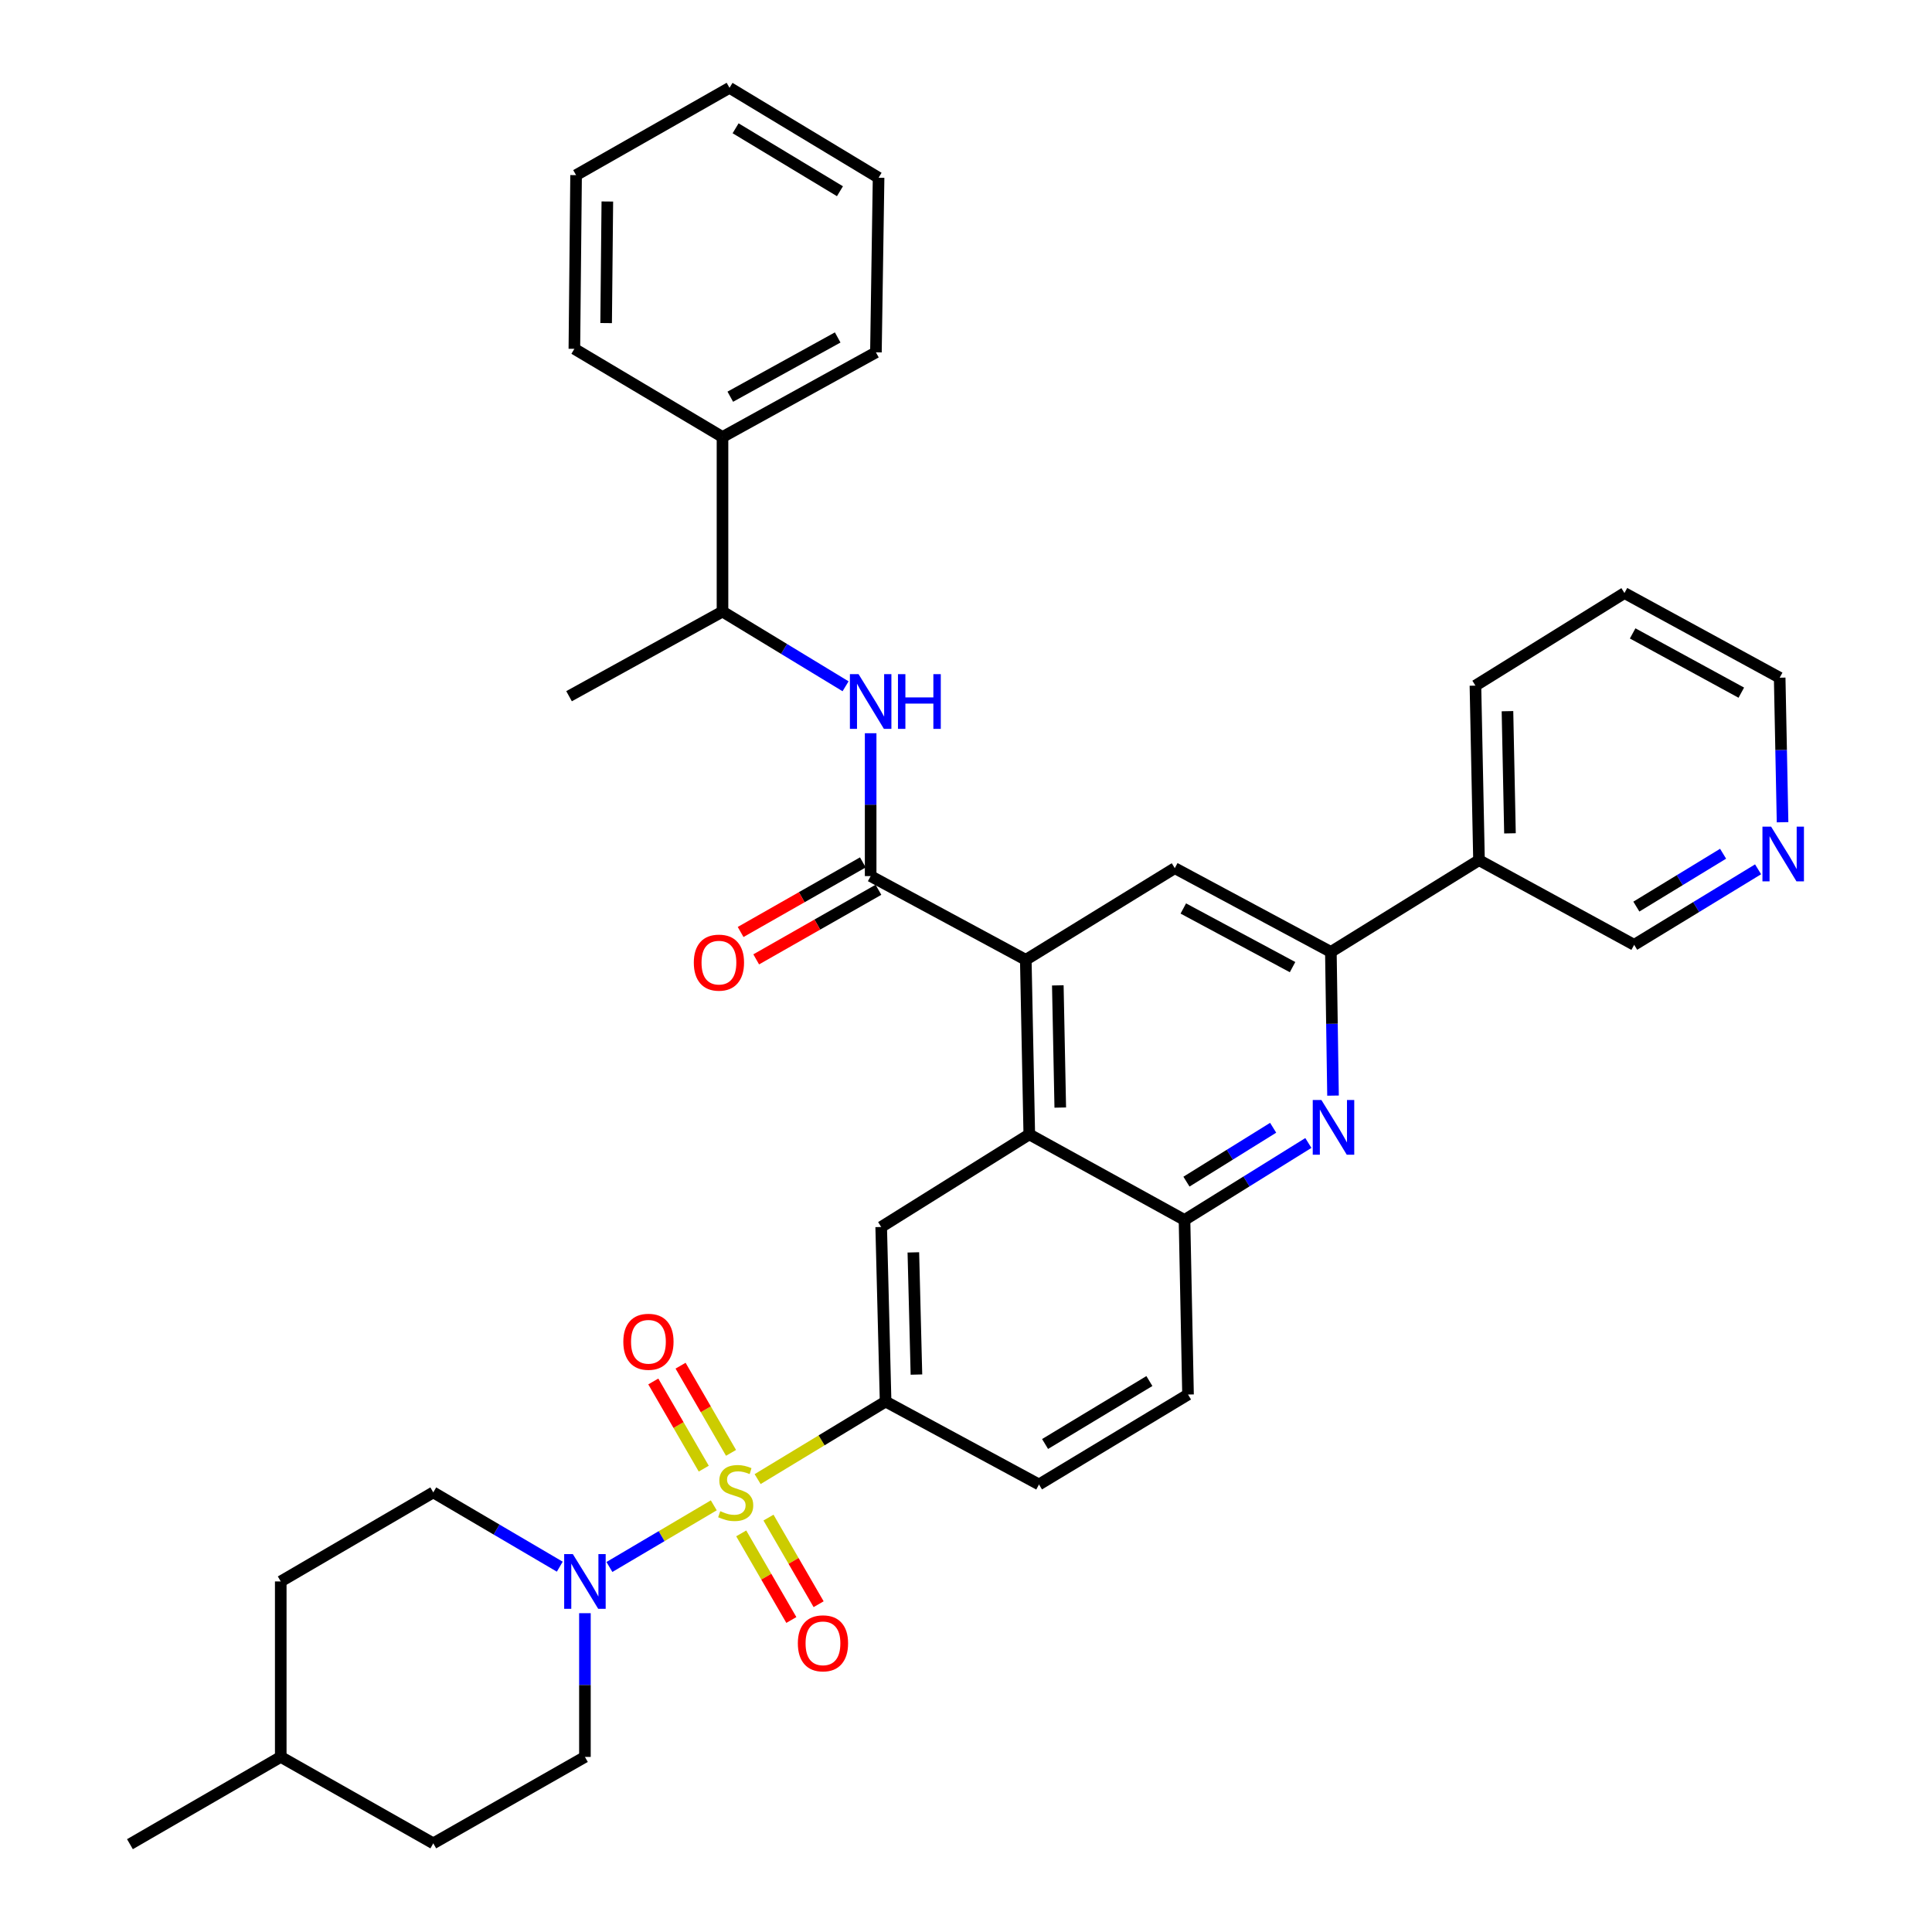<?xml version='1.0' encoding='iso-8859-1'?>
<svg version='1.1' baseProfile='full'
              xmlns='http://www.w3.org/2000/svg'
                      xmlns:rdkit='http://www.rdkit.org/xml'
                      xmlns:xlink='http://www.w3.org/1999/xlink'
                  xml:space='preserve'
width='1000px' height='1000px' viewBox='0 0 1000 1000'>
<!-- END OF HEADER -->
<rect style='opacity:1.0;fill:#FFFFFF;stroke:none' width='1000' height='1000' x='0' y='0'> </rect>
<path class='bond-2' d='M 369.452,779.16 L 342.443,795.112' style='fill:none;fill-rule:evenodd;stroke:#CCCC00;stroke-width:6px;stroke-linecap:butt;stroke-linejoin:miter;stroke-opacity:1' />
<path class='bond-2' d='M 342.443,795.112 L 315.433,811.065' style='fill:none;fill-rule:evenodd;stroke:#0000FF;stroke-width:6px;stroke-linecap:butt;stroke-linejoin:miter;stroke-opacity:1' />
<path class='bond-4' d='M 392.146,765.582 L 425.266,745.512' style='fill:none;fill-rule:evenodd;stroke:#CCCC00;stroke-width:6px;stroke-linecap:butt;stroke-linejoin:miter;stroke-opacity:1' />
<path class='bond-4' d='M 425.266,745.512 L 458.386,725.442' style='fill:none;fill-rule:evenodd;stroke:#000000;stroke-width:6px;stroke-linecap:butt;stroke-linejoin:miter;stroke-opacity:1' />
<path class='bond-11' d='M 378.379,752 L 365.32,729.437' style='fill:none;fill-rule:evenodd;stroke:#CCCC00;stroke-width:6px;stroke-linecap:butt;stroke-linejoin:miter;stroke-opacity:1' />
<path class='bond-11' d='M 365.32,729.437 L 352.261,706.875' style='fill:none;fill-rule:evenodd;stroke:#FF0000;stroke-width:6px;stroke-linecap:butt;stroke-linejoin:miter;stroke-opacity:1' />
<path class='bond-11' d='M 364.263,760.17 L 351.204,737.607' style='fill:none;fill-rule:evenodd;stroke:#CCCC00;stroke-width:6px;stroke-linecap:butt;stroke-linejoin:miter;stroke-opacity:1' />
<path class='bond-11' d='M 351.204,737.607 L 338.145,715.044' style='fill:none;fill-rule:evenodd;stroke:#FF0000;stroke-width:6px;stroke-linecap:butt;stroke-linejoin:miter;stroke-opacity:1' />
<path class='bond-12' d='M 383.657,793.678 L 396.629,816.092' style='fill:none;fill-rule:evenodd;stroke:#CCCC00;stroke-width:6px;stroke-linecap:butt;stroke-linejoin:miter;stroke-opacity:1' />
<path class='bond-12' d='M 396.629,816.092 L 409.602,838.506' style='fill:none;fill-rule:evenodd;stroke:#FF0000;stroke-width:6px;stroke-linecap:butt;stroke-linejoin:miter;stroke-opacity:1' />
<path class='bond-12' d='M 397.772,785.508 L 410.745,807.922' style='fill:none;fill-rule:evenodd;stroke:#CCCC00;stroke-width:6px;stroke-linecap:butt;stroke-linejoin:miter;stroke-opacity:1' />
<path class='bond-12' d='M 410.745,807.922 L 423.717,830.336' style='fill:none;fill-rule:evenodd;stroke:#FF0000;stroke-width:6px;stroke-linecap:butt;stroke-linejoin:miter;stroke-opacity:1' />
<path class='bond-0' d='M 530.945,496.802 L 532.757,587.156' style='fill:none;fill-rule:evenodd;stroke:#000000;stroke-width:6px;stroke-linecap:butt;stroke-linejoin:miter;stroke-opacity:1' />
<path class='bond-0' d='M 547.523,510.028 L 548.791,573.276' style='fill:none;fill-rule:evenodd;stroke:#000000;stroke-width:6px;stroke-linecap:butt;stroke-linejoin:miter;stroke-opacity:1' />
<path class='bond-1' d='M 530.945,496.802 L 450.648,453.464' style='fill:none;fill-rule:evenodd;stroke:#000000;stroke-width:6px;stroke-linecap:butt;stroke-linejoin:miter;stroke-opacity:1' />
<path class='bond-7' d='M 530.945,496.802 L 608.07,449.359' style='fill:none;fill-rule:evenodd;stroke:#000000;stroke-width:6px;stroke-linecap:butt;stroke-linejoin:miter;stroke-opacity:1' />
<path class='bond-9' d='M 450.648,453.464 L 450.648,416.491' style='fill:none;fill-rule:evenodd;stroke:#000000;stroke-width:6px;stroke-linecap:butt;stroke-linejoin:miter;stroke-opacity:1' />
<path class='bond-9' d='M 450.648,416.491 L 450.648,379.519' style='fill:none;fill-rule:evenodd;stroke:#0000FF;stroke-width:6px;stroke-linecap:butt;stroke-linejoin:miter;stroke-opacity:1' />
<path class='bond-15' d='M 446.613,446.377 L 414.978,464.386' style='fill:none;fill-rule:evenodd;stroke:#000000;stroke-width:6px;stroke-linecap:butt;stroke-linejoin:miter;stroke-opacity:1' />
<path class='bond-15' d='M 414.978,464.386 L 383.342,482.396' style='fill:none;fill-rule:evenodd;stroke:#FF0000;stroke-width:6px;stroke-linecap:butt;stroke-linejoin:miter;stroke-opacity:1' />
<path class='bond-15' d='M 454.682,460.55 L 423.047,478.56' style='fill:none;fill-rule:evenodd;stroke:#000000;stroke-width:6px;stroke-linecap:butt;stroke-linejoin:miter;stroke-opacity:1' />
<path class='bond-15' d='M 423.047,478.56 L 391.411,496.57' style='fill:none;fill-rule:evenodd;stroke:#FF0000;stroke-width:6px;stroke-linecap:butt;stroke-linejoin:miter;stroke-opacity:1' />
<path class='bond-16' d='M 289.741,810.909 L 257.002,791.684' style='fill:none;fill-rule:evenodd;stroke:#0000FF;stroke-width:6px;stroke-linecap:butt;stroke-linejoin:miter;stroke-opacity:1' />
<path class='bond-16' d='M 257.002,791.684 L 224.263,772.459' style='fill:none;fill-rule:evenodd;stroke:#000000;stroke-width:6px;stroke-linecap:butt;stroke-linejoin:miter;stroke-opacity:1' />
<path class='bond-17' d='M 302.757,834.982 L 302.757,872.18' style='fill:none;fill-rule:evenodd;stroke:#0000FF;stroke-width:6px;stroke-linecap:butt;stroke-linejoin:miter;stroke-opacity:1' />
<path class='bond-17' d='M 302.757,872.18 L 302.757,909.377' style='fill:none;fill-rule:evenodd;stroke:#000000;stroke-width:6px;stroke-linecap:butt;stroke-linejoin:miter;stroke-opacity:1' />
<path class='bond-3' d='M 677.206,591.607 L 645.153,611.526' style='fill:none;fill-rule:evenodd;stroke:#0000FF;stroke-width:6px;stroke-linecap:butt;stroke-linejoin:miter;stroke-opacity:1' />
<path class='bond-3' d='M 645.153,611.526 L 613.099,631.445' style='fill:none;fill-rule:evenodd;stroke:#000000;stroke-width:6px;stroke-linecap:butt;stroke-linejoin:miter;stroke-opacity:1' />
<path class='bond-3' d='M 658.982,583.731 L 636.544,597.674' style='fill:none;fill-rule:evenodd;stroke:#0000FF;stroke-width:6px;stroke-linecap:butt;stroke-linejoin:miter;stroke-opacity:1' />
<path class='bond-3' d='M 636.544,597.674 L 614.107,611.617' style='fill:none;fill-rule:evenodd;stroke:#000000;stroke-width:6px;stroke-linecap:butt;stroke-linejoin:miter;stroke-opacity:1' />
<path class='bond-6' d='M 689.97,567.092 L 689.413,529.904' style='fill:none;fill-rule:evenodd;stroke:#0000FF;stroke-width:6px;stroke-linecap:butt;stroke-linejoin:miter;stroke-opacity:1' />
<path class='bond-6' d='M 689.413,529.904 L 688.857,492.715' style='fill:none;fill-rule:evenodd;stroke:#000000;stroke-width:6px;stroke-linecap:butt;stroke-linejoin:miter;stroke-opacity:1' />
<path class='bond-10' d='M 458.386,725.442 L 456.102,635.088' style='fill:none;fill-rule:evenodd;stroke:#000000;stroke-width:6px;stroke-linecap:butt;stroke-linejoin:miter;stroke-opacity:1' />
<path class='bond-10' d='M 474.347,711.477 L 472.749,648.229' style='fill:none;fill-rule:evenodd;stroke:#000000;stroke-width:6px;stroke-linecap:butt;stroke-linejoin:miter;stroke-opacity:1' />
<path class='bond-18' d='M 458.386,725.442 L 537.786,768.355' style='fill:none;fill-rule:evenodd;stroke:#000000;stroke-width:6px;stroke-linecap:butt;stroke-linejoin:miter;stroke-opacity:1' />
<path class='bond-5' d='M 532.757,587.156 L 456.102,635.088' style='fill:none;fill-rule:evenodd;stroke:#000000;stroke-width:6px;stroke-linecap:butt;stroke-linejoin:miter;stroke-opacity:1' />
<path class='bond-36' d='M 532.757,587.156 L 613.099,631.445' style='fill:none;fill-rule:evenodd;stroke:#000000;stroke-width:6px;stroke-linecap:butt;stroke-linejoin:miter;stroke-opacity:1' />
<path class='bond-13' d='M 688.857,492.715 L 765.53,445.227' style='fill:none;fill-rule:evenodd;stroke:#000000;stroke-width:6px;stroke-linecap:butt;stroke-linejoin:miter;stroke-opacity:1' />
<path class='bond-38' d='M 688.857,492.715 L 608.07,449.359' style='fill:none;fill-rule:evenodd;stroke:#000000;stroke-width:6px;stroke-linecap:butt;stroke-linejoin:miter;stroke-opacity:1' />
<path class='bond-38' d='M 669.026,500.582 L 612.476,470.233' style='fill:none;fill-rule:evenodd;stroke:#000000;stroke-width:6px;stroke-linecap:butt;stroke-linejoin:miter;stroke-opacity:1' />
<path class='bond-8' d='M 613.099,631.445 L 614.92,721.809' style='fill:none;fill-rule:evenodd;stroke:#000000;stroke-width:6px;stroke-linecap:butt;stroke-linejoin:miter;stroke-opacity:1' />
<path class='bond-14' d='M 437.665,355.218 L 405.815,335.882' style='fill:none;fill-rule:evenodd;stroke:#0000FF;stroke-width:6px;stroke-linecap:butt;stroke-linejoin:miter;stroke-opacity:1' />
<path class='bond-14' d='M 405.815,335.882 L 373.966,316.545' style='fill:none;fill-rule:evenodd;stroke:#000000;stroke-width:6px;stroke-linecap:butt;stroke-linejoin:miter;stroke-opacity:1' />
<path class='bond-24' d='M 765.53,445.227 L 845.845,489.045' style='fill:none;fill-rule:evenodd;stroke:#000000;stroke-width:6px;stroke-linecap:butt;stroke-linejoin:miter;stroke-opacity:1' />
<path class='bond-26' d='M 765.53,445.227 L 763.681,354.882' style='fill:none;fill-rule:evenodd;stroke:#000000;stroke-width:6px;stroke-linecap:butt;stroke-linejoin:miter;stroke-opacity:1' />
<path class='bond-26' d='M 781.558,431.342 L 780.264,368.1' style='fill:none;fill-rule:evenodd;stroke:#000000;stroke-width:6px;stroke-linecap:butt;stroke-linejoin:miter;stroke-opacity:1' />
<path class='bond-21' d='M 373.966,316.545 L 373.966,226.191' style='fill:none;fill-rule:evenodd;stroke:#000000;stroke-width:6px;stroke-linecap:butt;stroke-linejoin:miter;stroke-opacity:1' />
<path class='bond-28' d='M 373.966,316.545 L 294.539,360.355' style='fill:none;fill-rule:evenodd;stroke:#000000;stroke-width:6px;stroke-linecap:butt;stroke-linejoin:miter;stroke-opacity:1' />
<path class='bond-22' d='M 224.263,772.459 L 145.316,818.551' style='fill:none;fill-rule:evenodd;stroke:#000000;stroke-width:6px;stroke-linecap:butt;stroke-linejoin:miter;stroke-opacity:1' />
<path class='bond-23' d='M 302.757,909.377 L 224.263,954.111' style='fill:none;fill-rule:evenodd;stroke:#000000;stroke-width:6px;stroke-linecap:butt;stroke-linejoin:miter;stroke-opacity:1' />
<path class='bond-19' d='M 537.786,768.355 L 614.92,721.809' style='fill:none;fill-rule:evenodd;stroke:#000000;stroke-width:6px;stroke-linecap:butt;stroke-linejoin:miter;stroke-opacity:1' />
<path class='bond-19' d='M 540.929,747.409 L 594.924,714.827' style='fill:none;fill-rule:evenodd;stroke:#000000;stroke-width:6px;stroke-linecap:butt;stroke-linejoin:miter;stroke-opacity:1' />
<path class='bond-20' d='M 909.981,449.952 L 877.913,469.499' style='fill:none;fill-rule:evenodd;stroke:#0000FF;stroke-width:6px;stroke-linecap:butt;stroke-linejoin:miter;stroke-opacity:1' />
<path class='bond-20' d='M 877.913,469.499 L 845.845,489.045' style='fill:none;fill-rule:evenodd;stroke:#000000;stroke-width:6px;stroke-linecap:butt;stroke-linejoin:miter;stroke-opacity:1' />
<path class='bond-20' d='M 891.872,441.89 L 869.424,455.572' style='fill:none;fill-rule:evenodd;stroke:#0000FF;stroke-width:6px;stroke-linecap:butt;stroke-linejoin:miter;stroke-opacity:1' />
<path class='bond-20' d='M 869.424,455.572 L 846.977,469.255' style='fill:none;fill-rule:evenodd;stroke:#000000;stroke-width:6px;stroke-linecap:butt;stroke-linejoin:miter;stroke-opacity:1' />
<path class='bond-39' d='M 922.651,425.587 L 921.905,388.182' style='fill:none;fill-rule:evenodd;stroke:#0000FF;stroke-width:6px;stroke-linecap:butt;stroke-linejoin:miter;stroke-opacity:1' />
<path class='bond-39' d='M 921.905,388.182 L 921.158,350.777' style='fill:none;fill-rule:evenodd;stroke:#000000;stroke-width:6px;stroke-linecap:butt;stroke-linejoin:miter;stroke-opacity:1' />
<path class='bond-29' d='M 373.966,226.191 L 453.375,182.373' style='fill:none;fill-rule:evenodd;stroke:#000000;stroke-width:6px;stroke-linecap:butt;stroke-linejoin:miter;stroke-opacity:1' />
<path class='bond-29' d='M 377.998,205.338 L 433.584,174.666' style='fill:none;fill-rule:evenodd;stroke:#000000;stroke-width:6px;stroke-linecap:butt;stroke-linejoin:miter;stroke-opacity:1' />
<path class='bond-30' d='M 373.966,226.191 L 297.293,180.551' style='fill:none;fill-rule:evenodd;stroke:#000000;stroke-width:6px;stroke-linecap:butt;stroke-linejoin:miter;stroke-opacity:1' />
<path class='bond-37' d='M 145.316,818.551 L 145.316,909.377' style='fill:none;fill-rule:evenodd;stroke:#000000;stroke-width:6px;stroke-linecap:butt;stroke-linejoin:miter;stroke-opacity:1' />
<path class='bond-25' d='M 224.263,954.111 L 145.316,909.377' style='fill:none;fill-rule:evenodd;stroke:#000000;stroke-width:6px;stroke-linecap:butt;stroke-linejoin:miter;stroke-opacity:1' />
<path class='bond-31' d='M 145.316,909.377 L 67.257,954.545' style='fill:none;fill-rule:evenodd;stroke:#000000;stroke-width:6px;stroke-linecap:butt;stroke-linejoin:miter;stroke-opacity:1' />
<path class='bond-32' d='M 763.681,354.882 L 840.816,306.959' style='fill:none;fill-rule:evenodd;stroke:#000000;stroke-width:6px;stroke-linecap:butt;stroke-linejoin:miter;stroke-opacity:1' />
<path class='bond-27' d='M 921.158,350.777 L 840.816,306.959' style='fill:none;fill-rule:evenodd;stroke:#000000;stroke-width:6px;stroke-linecap:butt;stroke-linejoin:miter;stroke-opacity:1' />
<path class='bond-27' d='M 901.298,358.523 L 845.058,327.85' style='fill:none;fill-rule:evenodd;stroke:#000000;stroke-width:6px;stroke-linecap:butt;stroke-linejoin:miter;stroke-opacity:1' />
<path class='bond-34' d='M 453.375,182.373 L 454.752,92' style='fill:none;fill-rule:evenodd;stroke:#000000;stroke-width:6px;stroke-linecap:butt;stroke-linejoin:miter;stroke-opacity:1' />
<path class='bond-33' d='M 297.293,180.551 L 298.181,90.65' style='fill:none;fill-rule:evenodd;stroke:#000000;stroke-width:6px;stroke-linecap:butt;stroke-linejoin:miter;stroke-opacity:1' />
<path class='bond-33' d='M 313.735,167.227 L 314.357,104.296' style='fill:none;fill-rule:evenodd;stroke:#000000;stroke-width:6px;stroke-linecap:butt;stroke-linejoin:miter;stroke-opacity:1' />
<path class='bond-35' d='M 298.181,90.65 L 377.599,45.455' style='fill:none;fill-rule:evenodd;stroke:#000000;stroke-width:6px;stroke-linecap:butt;stroke-linejoin:miter;stroke-opacity:1' />
<path class='bond-40' d='M 454.752,92 L 377.599,45.455' style='fill:none;fill-rule:evenodd;stroke:#000000;stroke-width:6px;stroke-linecap:butt;stroke-linejoin:miter;stroke-opacity:1' />
<path class='bond-40' d='M 434.754,98.983 L 380.747,66.401' style='fill:none;fill-rule:evenodd;stroke:#000000;stroke-width:6px;stroke-linecap:butt;stroke-linejoin:miter;stroke-opacity:1' />
<path  class='atom-0' d='M 372.798 782.179
Q 373.118 782.299, 374.438 782.859
Q 375.758 783.419, 377.198 783.779
Q 378.678 784.099, 380.118 784.099
Q 382.798 784.099, 384.358 782.819
Q 385.918 781.499, 385.918 779.219
Q 385.918 777.659, 385.118 776.699
Q 384.358 775.739, 383.158 775.219
Q 381.958 774.699, 379.958 774.099
Q 377.438 773.339, 375.918 772.619
Q 374.438 771.899, 373.358 770.379
Q 372.318 768.859, 372.318 766.299
Q 372.318 762.739, 374.718 760.539
Q 377.158 758.339, 381.958 758.339
Q 385.238 758.339, 388.958 759.899
L 388.038 762.979
Q 384.638 761.579, 382.078 761.579
Q 379.318 761.579, 377.798 762.739
Q 376.278 763.859, 376.318 765.819
Q 376.318 767.339, 377.078 768.259
Q 377.878 769.179, 378.998 769.699
Q 380.158 770.219, 382.078 770.819
Q 384.638 771.619, 386.158 772.419
Q 387.678 773.219, 388.758 774.859
Q 389.878 776.459, 389.878 779.219
Q 389.878 783.139, 387.238 785.259
Q 384.638 787.339, 380.278 787.339
Q 377.758 787.339, 375.838 786.779
Q 373.958 786.259, 371.718 785.339
L 372.798 782.179
' fill='#CCCC00'/>
<path  class='atom-3' d='M 296.497 804.391
L 305.777 819.391
Q 306.697 820.871, 308.177 823.551
Q 309.657 826.231, 309.737 826.391
L 309.737 804.391
L 313.497 804.391
L 313.497 832.711
L 309.617 832.711
L 299.657 816.311
Q 298.497 814.391, 297.257 812.191
Q 296.057 809.991, 295.697 809.311
L 295.697 832.711
L 292.017 832.711
L 292.017 804.391
L 296.497 804.391
' fill='#0000FF'/>
<path  class='atom-4' d='M 683.956 569.363
L 693.236 584.363
Q 694.156 585.843, 695.636 588.523
Q 697.116 591.203, 697.196 591.363
L 697.196 569.363
L 700.956 569.363
L 700.956 597.683
L 697.076 597.683
L 687.116 581.283
Q 685.956 579.363, 684.716 577.163
Q 683.516 574.963, 683.156 574.283
L 683.156 597.683
L 679.476 597.683
L 679.476 569.363
L 683.956 569.363
' fill='#0000FF'/>
<path  class='atom-10' d='M 444.388 348.94
L 453.668 363.94
Q 454.588 365.42, 456.068 368.1
Q 457.548 370.78, 457.628 370.94
L 457.628 348.94
L 461.388 348.94
L 461.388 377.26
L 457.508 377.26
L 447.548 360.86
Q 446.388 358.94, 445.148 356.74
Q 443.948 354.54, 443.588 353.86
L 443.588 377.26
L 439.908 377.26
L 439.908 348.94
L 444.388 348.94
' fill='#0000FF'/>
<path  class='atom-10' d='M 464.788 348.94
L 468.628 348.94
L 468.628 360.98
L 483.108 360.98
L 483.108 348.94
L 486.948 348.94
L 486.948 377.26
L 483.108 377.26
L 483.108 364.18
L 468.628 364.18
L 468.628 377.26
L 464.788 377.26
L 464.788 348.94
' fill='#0000FF'/>
<path  class='atom-12' d='M 322.63 694.498
Q 322.63 687.698, 325.99 683.898
Q 329.35 680.098, 335.63 680.098
Q 341.91 680.098, 345.27 683.898
Q 348.63 687.698, 348.63 694.498
Q 348.63 701.378, 345.23 705.298
Q 341.83 709.178, 335.63 709.178
Q 329.39 709.178, 325.99 705.298
Q 322.63 701.418, 322.63 694.498
M 335.63 705.978
Q 339.95 705.978, 342.27 703.098
Q 344.63 700.178, 344.63 694.498
Q 344.63 688.938, 342.27 686.138
Q 339.95 683.298, 335.63 683.298
Q 331.31 683.298, 328.95 686.098
Q 326.63 688.898, 326.63 694.498
Q 326.63 700.218, 328.95 703.098
Q 331.31 705.978, 335.63 705.978
' fill='#FF0000'/>
<path  class='atom-13' d='M 412.966 850.58
Q 412.966 843.78, 416.326 839.98
Q 419.686 836.18, 425.966 836.18
Q 432.246 836.18, 435.606 839.98
Q 438.966 843.78, 438.966 850.58
Q 438.966 857.46, 435.566 861.38
Q 432.166 865.26, 425.966 865.26
Q 419.726 865.26, 416.326 861.38
Q 412.966 857.5, 412.966 850.58
M 425.966 862.06
Q 430.286 862.06, 432.606 859.18
Q 434.966 856.26, 434.966 850.58
Q 434.966 845.02, 432.606 842.22
Q 430.286 839.38, 425.966 839.38
Q 421.646 839.38, 419.286 842.18
Q 416.966 844.98, 416.966 850.58
Q 416.966 856.3, 419.286 859.18
Q 421.646 862.06, 425.966 862.06
' fill='#FF0000'/>
<path  class='atom-16' d='M 359.117 498.25
Q 359.117 491.45, 362.477 487.65
Q 365.837 483.85, 372.117 483.85
Q 378.397 483.85, 381.757 487.65
Q 385.117 491.45, 385.117 498.25
Q 385.117 505.13, 381.717 509.05
Q 378.317 512.93, 372.117 512.93
Q 365.877 512.93, 362.477 509.05
Q 359.117 505.17, 359.117 498.25
M 372.117 509.73
Q 376.437 509.73, 378.757 506.85
Q 381.117 503.93, 381.117 498.25
Q 381.117 492.69, 378.757 489.89
Q 376.437 487.05, 372.117 487.05
Q 367.797 487.05, 365.437 489.85
Q 363.117 492.65, 363.117 498.25
Q 363.117 503.97, 365.437 506.85
Q 367.797 509.73, 372.117 509.73
' fill='#FF0000'/>
<path  class='atom-21' d='M 916.72 427.869
L 926 442.869
Q 926.92 444.349, 928.4 447.029
Q 929.88 449.709, 929.96 449.869
L 929.96 427.869
L 933.72 427.869
L 933.72 456.189
L 929.84 456.189
L 919.88 439.789
Q 918.72 437.869, 917.48 435.669
Q 916.28 433.469, 915.92 432.789
L 915.92 456.189
L 912.24 456.189
L 912.24 427.869
L 916.72 427.869
' fill='#0000FF'/>
</svg>
